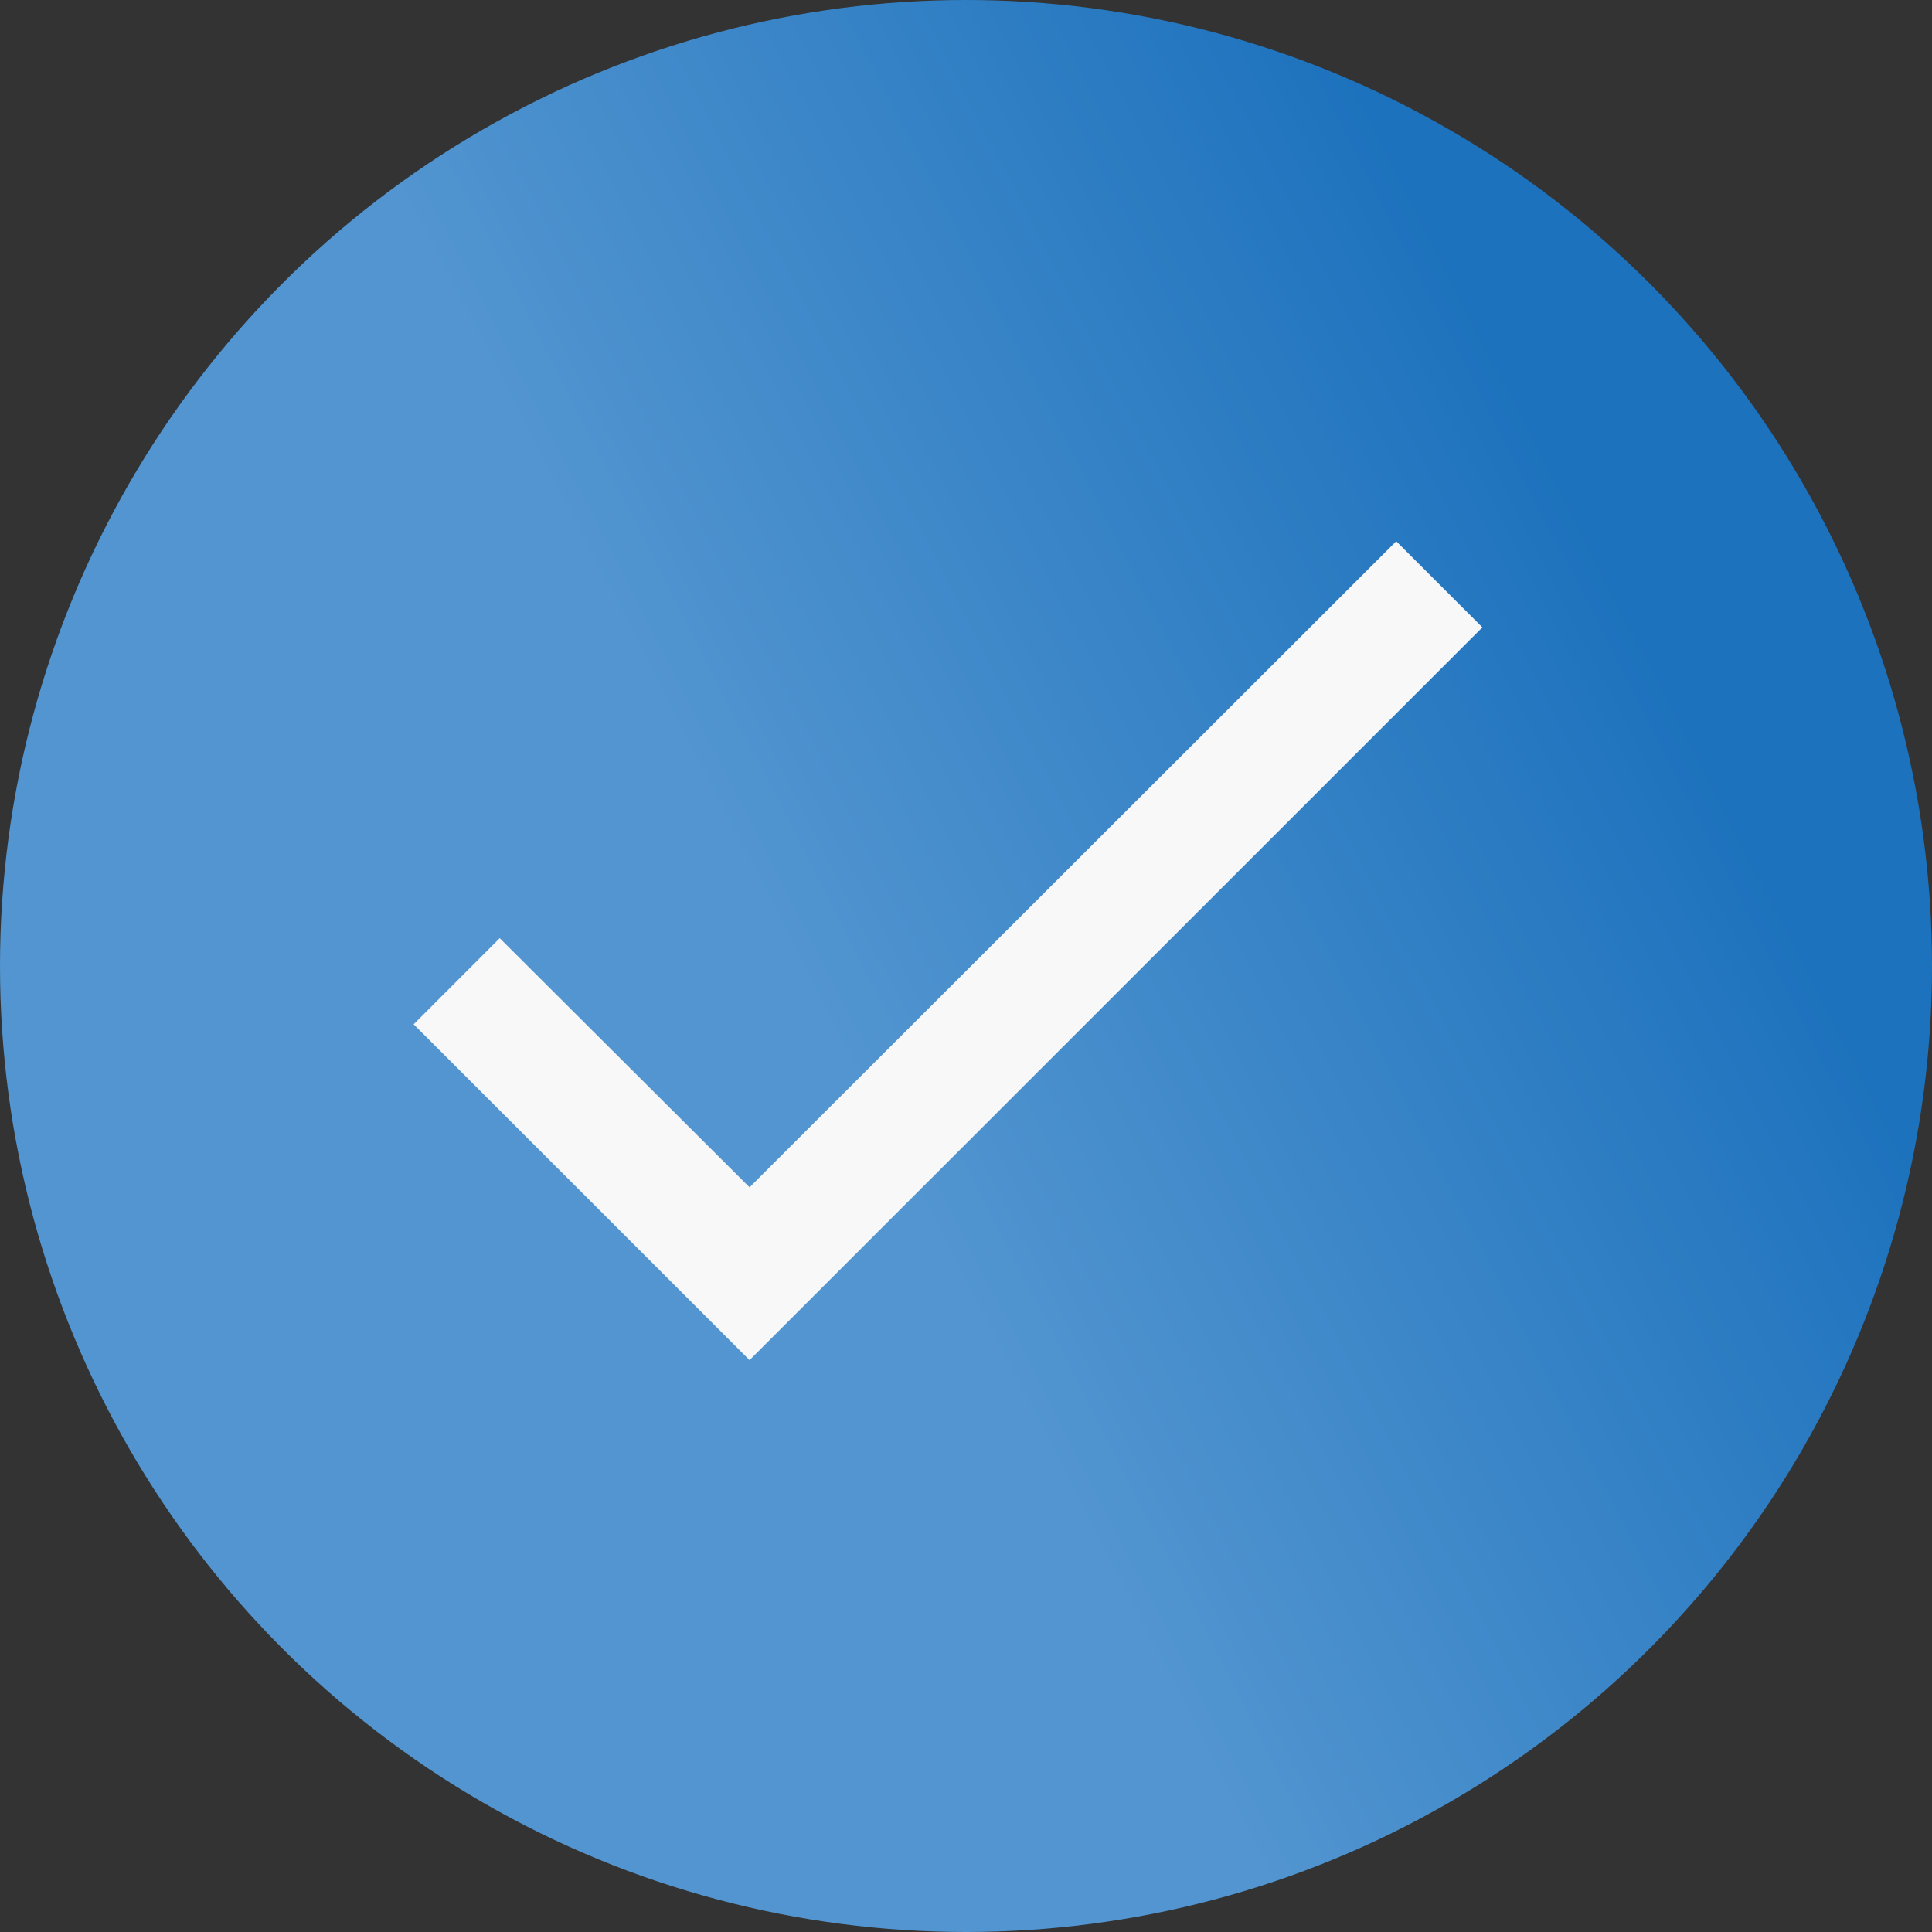 <?xml version="1.0" encoding="UTF-8"?> <svg xmlns="http://www.w3.org/2000/svg" width="29" height="29" viewBox="0 0 29 29" fill="none"><rect x="0" y="0" width="29" height="29" fill="#333333" stroke="none"/> <circle cx="14.5" cy="14.5" r="14.5" fill="url(#paint0_linear_477_2)"></circle> <path d="M22.251 9.417L11.251 20.416L6.209 15.375L7.501 14.082L11.251 17.822L20.958 8.124L22.251 9.417Z" fill="#F8F8F8"></path> <defs> <linearGradient id="paint0_linear_477_2" x1="17.384" y1="25.065" x2="29.508" y2="18.822" gradientUnits="userSpaceOnUse"> <stop stop-color="#5295D0"></stop> <stop offset="1" stop-color="#1D72BD"></stop> </linearGradient> </defs> </svg> 